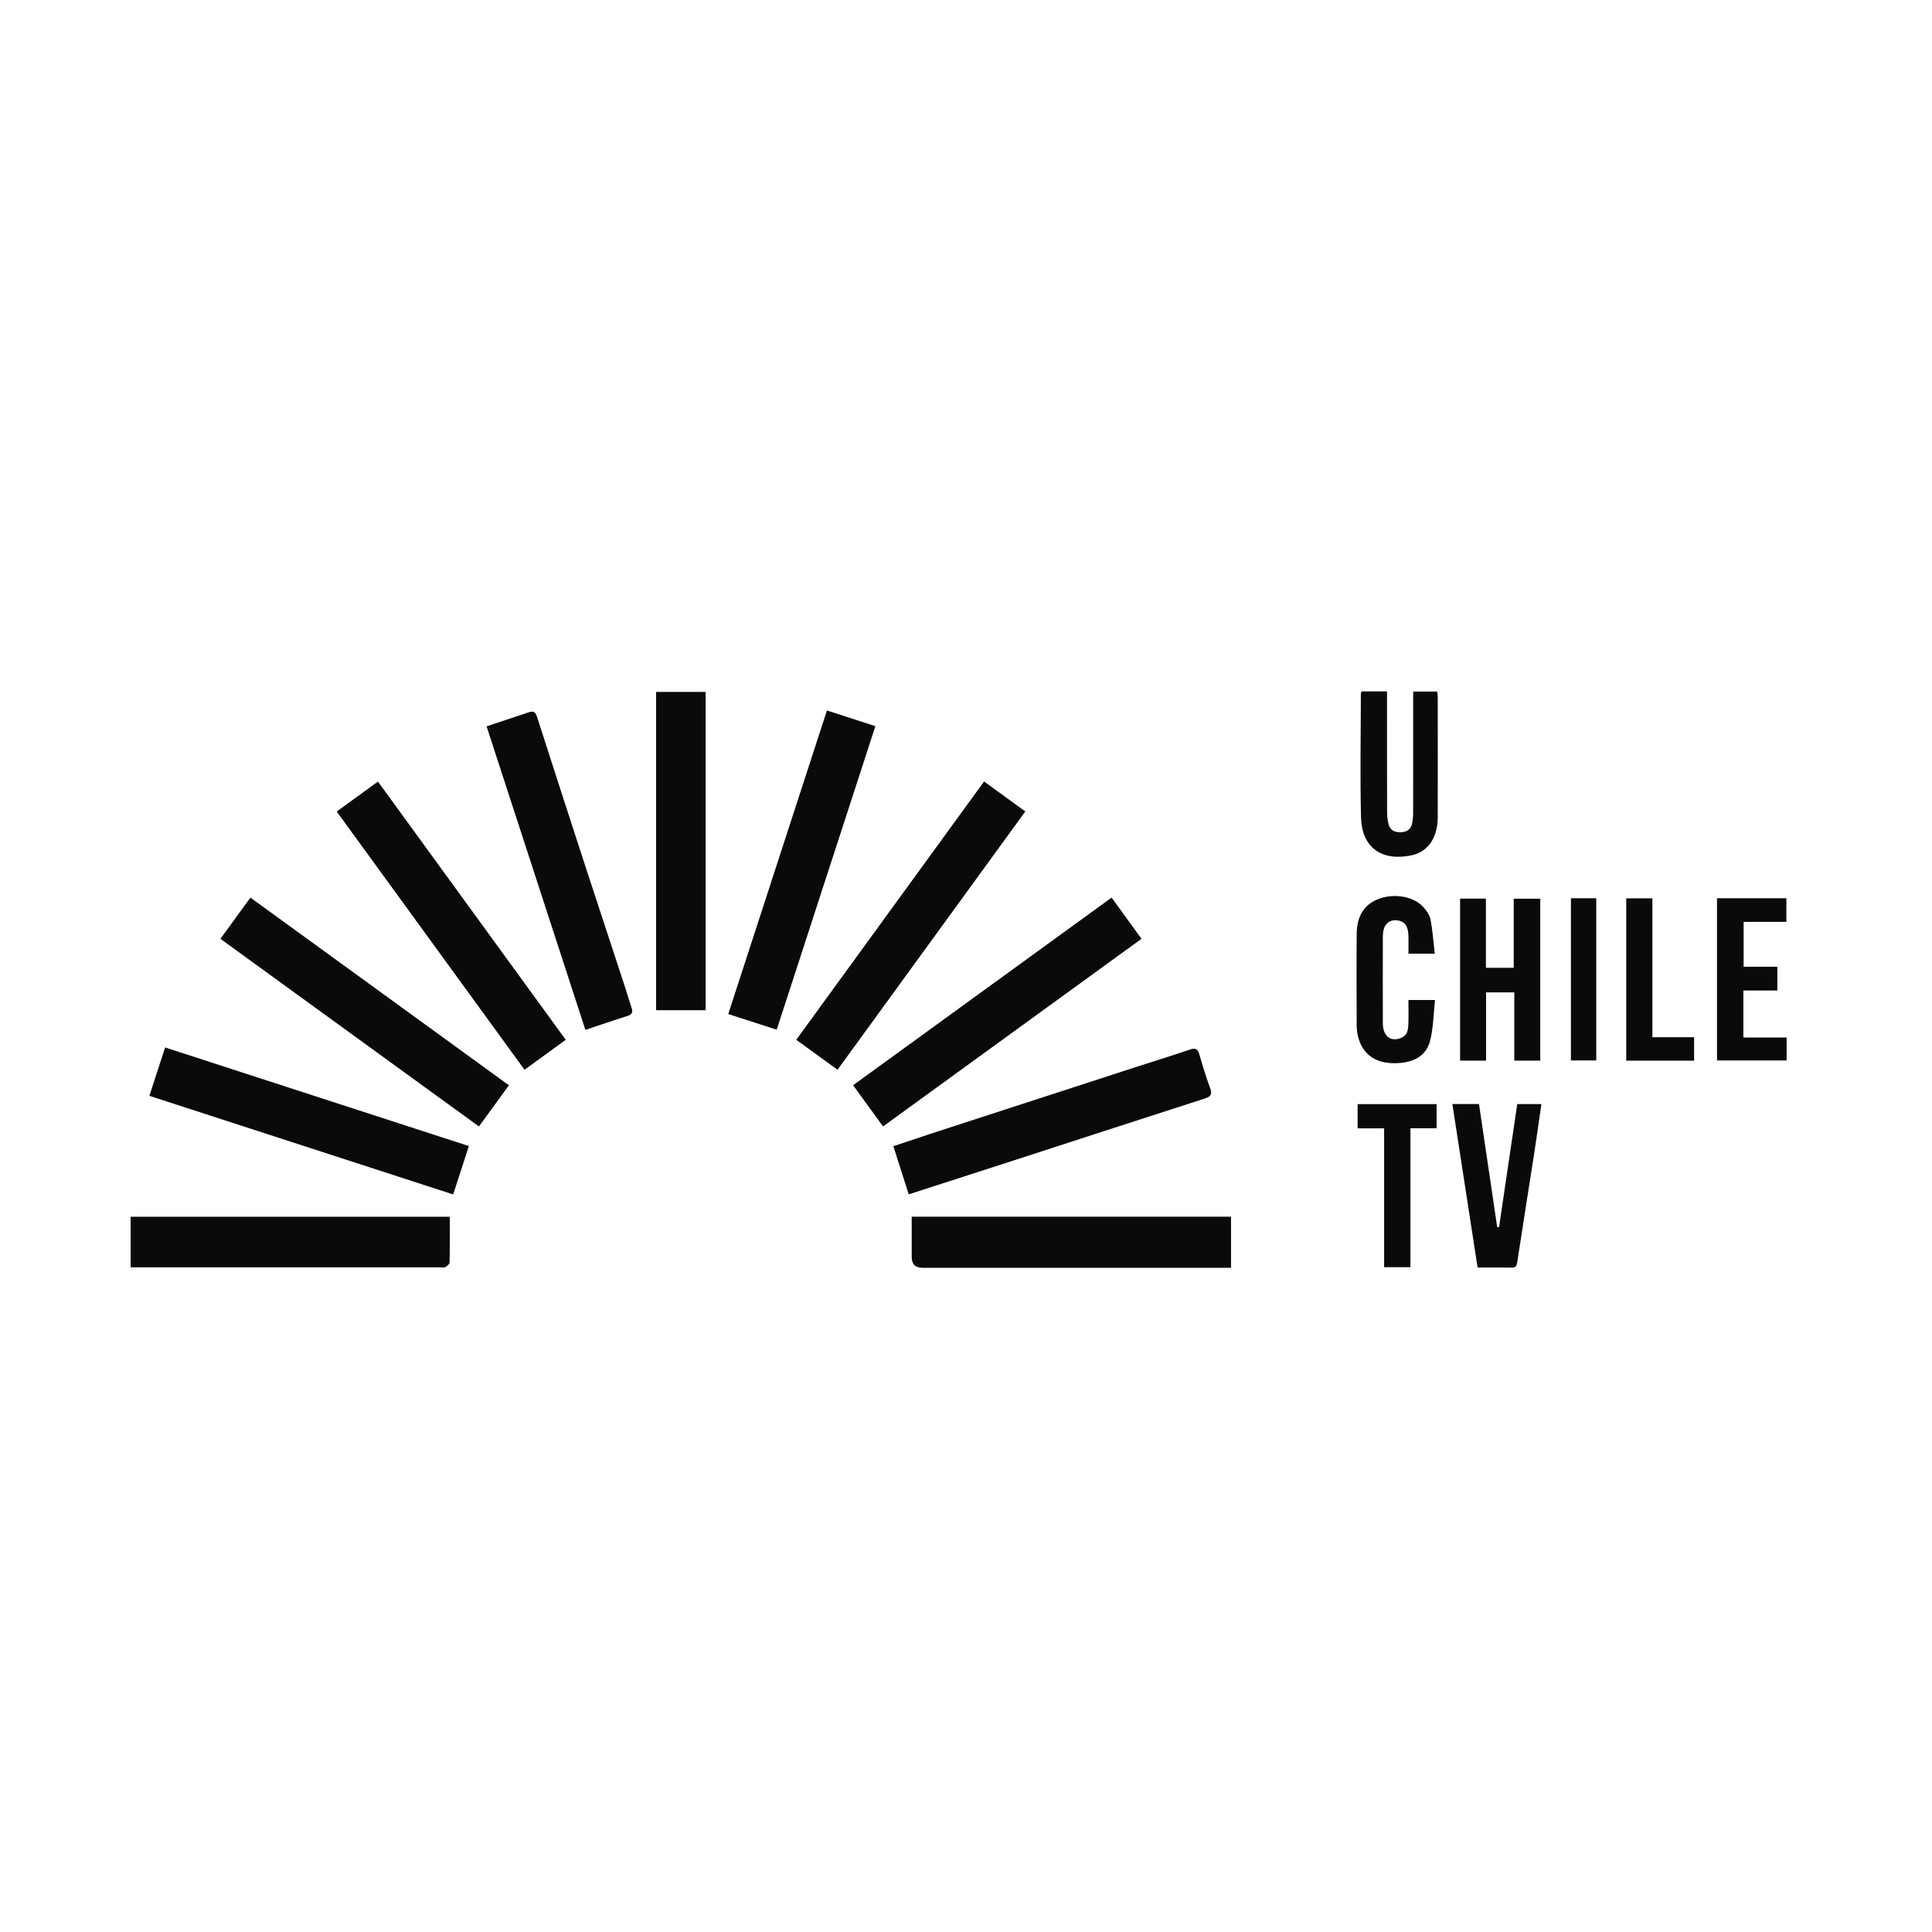<svg xmlns="http://www.w3.org/2000/svg" id="Capa_1" viewBox="0 0 500 500"><defs><style>.cls-1{fill:#0a0a0c;}</style></defs><path class="cls-1" d="M116.4,314.89c0,4.04,.04,7.95-.05,11.86,0,.42-.68,.92-1.15,1.2-.3,.18-.79,.04-1.2,.04-25.98,0-51.95,0-77.93,0h-2.26v-13.1H116.4Z"></path><path class="cls-1" d="M318.58,328.1h-2.39c-25.83,0-51.66,0-77.48,0q-2.76,0-2.76-2.81c0-3.43,0-6.85,0-10.41h82.64v13.22Z"></path><path class="cls-1" d="M38.66,283.6c1.39-4.26,2.69-8.28,4.07-12.52,26.26,8.52,52.35,16.99,78.61,25.52-1.36,4.18-2.68,8.25-4.06,12.52-26.17-8.49-52.25-16.96-78.62-25.52Z"></path><path class="cls-1" d="M214.01,183.87c4.29,1.39,8.32,2.69,12.54,4.06-8.52,26.21-17,52.28-25.54,78.55-4.14-1.33-8.15-2.63-12.54-4.04,8.51-26.17,16.98-52.22,25.54-78.57Z"></path><path class="cls-1" d="M57.05,242.96c2.64-3.62,5.13-7.05,7.76-10.66,22.29,16.18,44.51,32.31,66.9,48.57-2.59,3.56-5.11,7.02-7.76,10.66-22.33-16.21-44.51-32.31-66.9-48.56Z"></path><path class="cls-1" d="M287.68,232.3c2.61,3.59,5.1,7.02,7.74,10.66-22.3,16.19-44.52,32.32-66.89,48.56-2.64-3.63-5.16-7.1-7.75-10.66,22.31-16.2,44.51-32.31,66.9-48.56Z"></path><path class="cls-1" d="M206.07,269.1c16.24-22.33,32.38-44.53,48.61-66.85,3.58,2.6,7,5.09,10.67,7.75-16.19,22.27-32.33,44.46-48.6,66.85-3.59-2.6-7.05-5.12-10.68-7.75Z"></path><path class="cls-1" d="M146.41,269.09c-3.67,2.67-7.08,5.16-10.66,7.77-16.24-22.33-32.36-44.49-48.61-66.84,3.57-2.59,6.98-5.07,10.67-7.75,16.19,22.27,32.31,44.42,48.6,66.83Z"></path><path class="cls-1" d="M125.93,187.97c3.8-1.26,7.38-2.44,10.95-3.64,1.13-.38,1.7-.09,2.08,1.11,4.3,13.4,8.64,26.8,13,40.18,3.26,9.99,6.57,19.97,9.84,29.96,.57,1.73,1.06,3.48,1.64,5.2,.36,1.08,.22,1.75-1.02,2.14-3.54,1.11-7.04,2.32-10.92,3.61-8.52-26.17-17.01-52.27-25.57-78.55Z"></path><path class="cls-1" d="M235.18,309.1c-1.34-4.19-2.62-8.21-3.98-12.46,3.89-1.3,7.58-2.55,11.29-3.76,17-5.54,34.01-11.06,51.02-16.58,4.81-1.56,9.66-3.04,14.44-4.68,1.49-.51,2.04-.12,2.45,1.3,.84,2.91,1.72,5.82,2.78,8.66,.61,1.63,.15,2.23-1.42,2.73-17.09,5.5-34.15,11.06-51.23,16.6-8.34,2.7-16.69,5.39-25.36,8.19Z"></path><path class="cls-1" d="M182.62,261.44h-12.83v-82.37h12.83v82.37Z"></path><path class="cls-1" d="M384.55,232.56v17.91h7.2v-17.89h6.87v41.91h-6.72v-17.66h-7.31v17.66h-6.72v-41.93h6.69Z"></path><path class="cls-1" d="M352.39,178.93h6.57v2.18c0,9.73-.01,19.45,.02,29.18,0,1,.13,2.02,.37,2.99,.41,1.65,1.67,2.16,3.24,2.1,1.54-.05,2.57-.79,2.87-2.32,.18-.92,.26-1.87,.26-2.81,.02-9.66,.01-19.32,.01-28.98v-2.3h6.23c.04,.45,.12,.91,.12,1.37,0,10.4,.04,20.8,0,31.2-.02,5.38-2.61,8.99-6.91,9.85-7.69,1.54-12.75-2.09-12.94-9.92-.27-10.66-.05-21.34-.04-32.01,0-.12,.09-.24,.21-.55Z"></path><path class="cls-1" d="M392.67,285.74h6.24c-.64,4.38-1.22,8.64-1.88,12.88-1.44,9.3-2.94,18.6-4.35,27.91-.16,1.05-.36,1.57-1.55,1.54-2.83-.07-5.67-.02-8.73-.02-2.18-14.11-4.35-28.16-6.53-42.33h6.89c1.58,10.65,3.15,21.25,4.71,31.85,.16,0,.32,.02,.48,.03,1.57-10.58,3.13-21.16,4.71-31.85Z"></path><path class="cls-1" d="M371.33,246.81h-6.83c0-1.55,.05-3.14-.01-4.72-.07-1.85-.52-3.5-2.73-3.89-1.75-.31-3.22,.6-3.66,2.34-.14,.58-.22,1.2-.22,1.8-.01,7.5-.03,15,0,22.49,.01,3.33,2.04,4.88,4.72,3.79,1.64-.67,1.82-2.07,1.88-3.49,.09-2.02,.02-4.04,.02-6.33h6.88c-.41,3.67-.41,7.27-1.3,10.64-1.03,3.89-4.27,5.46-8.19,5.69-5.57,.33-9.15-1.97-10.43-6.85-.25-.97-.35-2-.35-3-.03-7.84-.07-15.67,0-23.51,.04-4.04,1.4-7.41,5.49-9.05,4.03-1.62,9.16-.81,11.7,1.97,.84,.92,1.68,2.08,1.91,3.25,.56,2.86,.75,5.8,1.11,8.87Z"></path><path class="cls-1" d="M444.36,232.47h17.95v6.11h-11.06v11.61h8.72v6.15h-8.79v12.17h11.2v5.94h-18.02v-41.98Z"></path><path class="cls-1" d="M365.02,327.95h-6.81v-35.94h-6.86v-6.26h20.44v6.24h-6.77v35.97Z"></path><path class="cls-1" d="M420.88,232.49h6.76v35.94h10.79v6.07h-17.56v-42.01Z"></path><path class="cls-1" d="M406.55,232.47h6.56v41.97h-6.56v-41.97Z"></path></svg>